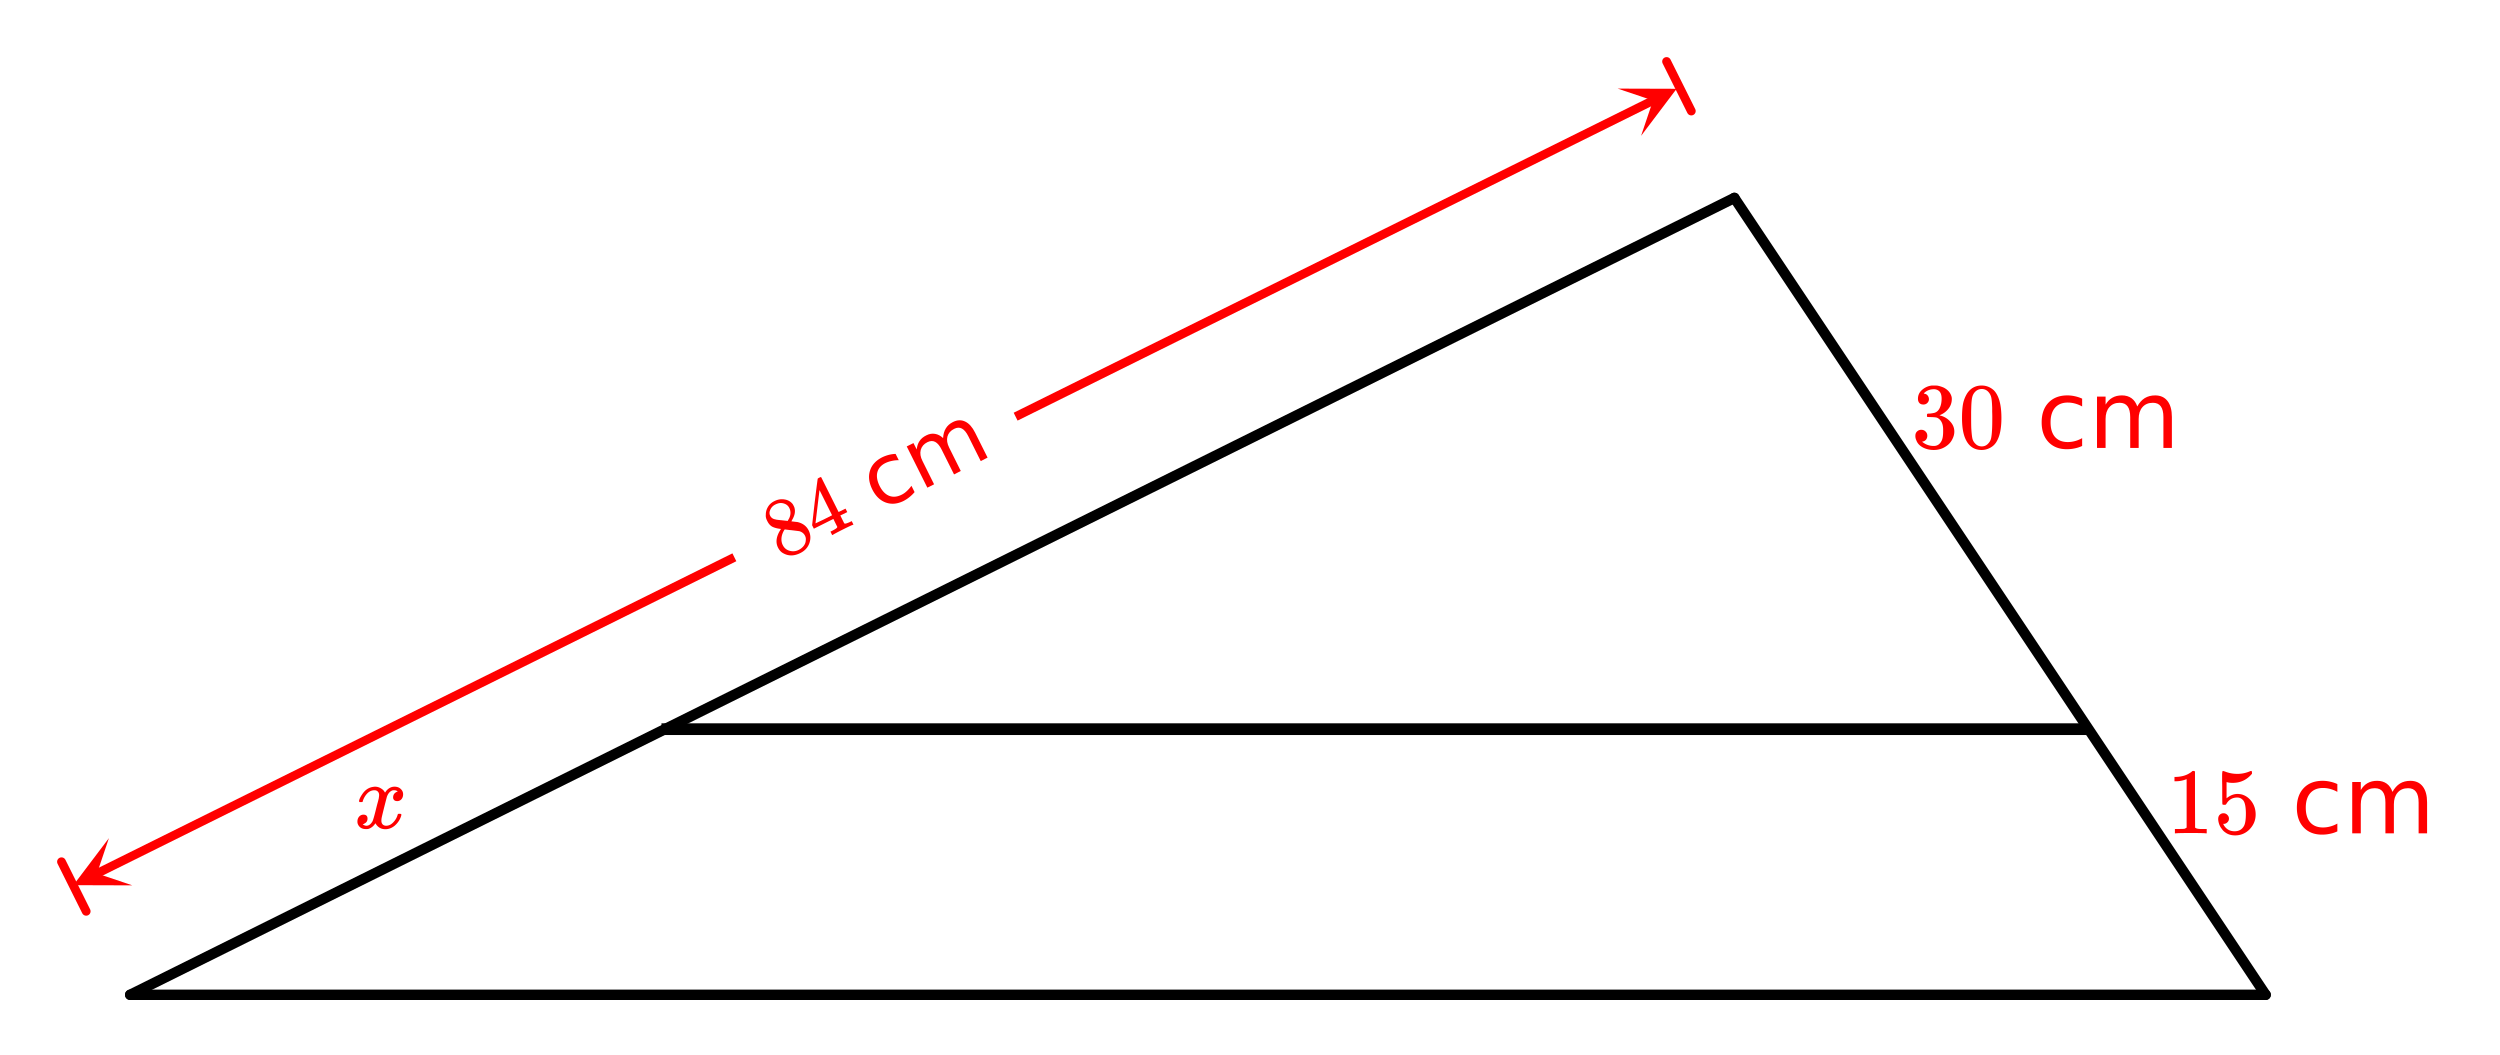 <svg xmlns="http://www.w3.org/2000/svg" xmlns:xlink="http://www.w3.org/1999/xlink" width="480" height="202.56" viewBox="0 0 360 151.92"><defs><symbol overflow="visible" id="h"><path d="M.063-4.594c-.477-.05-.88-.148-1.204-.297-.32-.156-.582-.441-.78-.859-.165-.313-.235-.602-.204-.875-.008-.395.09-.77.297-1.125.21-.363.516-.645.922-.844.492-.25.976-.332 1.469-.25.488.074.878.293 1.171.656.032.043.079.126.141.25.082.157.129.278.14.36.133.523.008 1.094-.374 1.719l-.079.171c.54.063.82.094.844.094.77.168 1.317.574 1.64 1.219.29.594.321 1.21.095 1.844-.23.625-.664 1.094-1.297 1.406-.899.45-1.727.453-2.485.016-.304-.164-.546-.438-.734-.813-.383-.781-.238-1.672.438-2.672zm1.203-3a1.197 1.197 0 0 0-.72-.64 1.411 1.411 0 0 0-.921-.032 2.147 2.147 0 0 0-.39.157c-.376.187-.63.48-.766.875A.907.907 0 0 0-1.5-6.5c.156.305.414.48.766.531.043.032.343.074.906.125l.86.094a.79.79 0 0 1 .077-.156c.063-.102.11-.188.141-.25.227-.508.234-.989.016-1.438zM.312-2.28c.208.43.536.703.985.828.457.125.894.086 1.312-.125.29-.145.532-.336.72-.578.187-.25.284-.504.296-.766.04-.25.004-.484-.11-.703-.148-.3-.406-.516-.78-.64-.094-.02-.5-.07-1.22-.157a4.793 4.793 0 0 1-.437-.047c-.156-.02-.277-.035-.36-.047L.595-4.53l-.094.14C.195-3.859.078-3.344.14-2.844c.032.219.087.406.172.563zm0 0"/></symbol><symbol overflow="visible" id="i"><path d="M5.016-2.5c-.106.023-.575.242-1.407.656-.867.438-1.343.696-1.437.766l-.11.047-.25-.5.344-.172c.29-.156.473-.27.547-.344a.259.259 0 0 0 .094-.172c-.012-.02-.11-.219-.297-.594l-.266-.546-2.812 1.406-.25-.5.375-3.328c.273-2.227.418-3.352.437-3.375 0-.02.067-.067.204-.14l.203-.095.093.032 2.5 5 1-.485.25.5-1 .485.266.546c.156.305.242.481.266.532.03.054.07.086.125.094.082.023.304-.047.671-.204l.313-.156.25.5zm-2.97-1.39L.235-7.517l-.578 4.797L.844-3.28zm0 0"/></symbol><symbol overflow="visible" id="k"><path d="M2.469-8.375l.453.906a4.6 4.6 0 0 0-1.016.11 3.85 3.85 0 0 0-.89.296c-.637.313-1.024.758-1.172 1.329-.145.574-.04 1.226.312 1.953.364.73.82 1.21 1.375 1.437.551.219 1.145.172 1.782-.14.28-.133.535-.313.765-.532.238-.218.461-.472.672-.765l.453.906c-.219.262-.46.496-.719.703-.25.211-.543.402-.875.578-.898.438-1.75.512-2.562.219-.813-.3-1.457-.93-1.938-1.89-.476-.97-.586-1.864-.328-2.688.25-.82.84-1.469 1.766-1.938.3-.144.613-.257.937-.343.32-.082.649-.13.985-.141zm0 0"/></symbol><symbol overflow="visible" id="l"><path d="M3.266-7.64c.03-.551.16-1.016.39-1.391.227-.383.57-.692 1.031-.922.625-.313 1.211-.332 1.766-.063.55.262 1.024.793 1.422 1.594l1.797 3.594-.985.5-1.78-3.563c-.282-.57-.595-.945-.938-1.125-.336-.175-.703-.16-1.11.047-.511.25-.836.621-.968 1.11-.125.48-.043 1.011.25 1.593l1.671 3.36-.968.5L3.062-5.97c-.28-.57-.593-.945-.937-1.125-.336-.176-.71-.16-1.125.047-.5.25-.82.621-.953 1.11-.125.492-.043 1.023.25 1.593l1.672 3.36L1-.5l-2.969-5.938.969-.484.469.922c.043-.477.18-.883.406-1.219.219-.332.54-.601.969-.812.426-.219.844-.29 1.25-.219.414.063.804.266 1.172.61zm0 0"/></symbol><symbol overflow="visible" id="m"><path d="M.781-3.75C.727-3.8.703-3.852.703-3.906c.031-.239.172-.547.422-.922.414-.645.945-1.016 1.594-1.11.125-.019.219-.03.281-.03.313 0 .598.085.86.25.269.155.46.359.578.609.113-.157.187-.254.218-.297.332-.375.719-.563 1.157-.563.363 0 .66.11.89.328.227.211.344.465.344.766 0 .281-.078.516-.234.703a.776.776 0 0 1-.625.281c-.18 0-.32-.046-.422-.14a.521.521 0 0 1-.157-.39c0-.415.223-.704.672-.86a.73.73 0 0 0-.156-.094c-.086-.05-.215-.078-.39-.078-.118 0-.2.012-.25.031-.344.137-.602.434-.766.89-.024.075-.153.575-.39 1.5-.231.93-.356 1.454-.376 1.579a2.403 2.403 0 0 0-.031.406c0 .211.062.383.187.516.125.125.29.187.5.187.375 0 .711-.16 1.016-.484.313-.32.52-.676.625-1.063.031-.093.055-.144.078-.156.031-.008.102-.015.219-.015.164 0 .25.039.25.109 0 .012-.008.058-.016.14-.156.563-.476 1.055-.953 1.47-.418.335-.86.5-1.328.5-.637 0-1.117-.286-1.438-.86-.261.406-.593.68-1 .812-.085.02-.199.032-.343.032-.524 0-.89-.188-1.11-.563a.953.953 0 0 1-.14-.531c0-.27.078-.5.234-.688a.802.802 0 0 1 .64-.296c.384 0 .579.195.579.578 0 .336-.164.574-.484.718a.359.359 0 0 1-.063.047c-.023.012-.043.024-.063.031a.123.123 0 0 1-.046.016h-.032c0 .031.067.074.204.125a.718.718 0 0 0 .343.078c.32 0 .602-.203.844-.61.094-.163.266-.753.516-1.765.05-.207.109-.437.171-.687.07-.25.126-.442.157-.578.031-.133.05-.211.062-.235.04-.25.063-.426.063-.531 0-.219-.063-.39-.188-.516-.117-.125-.277-.187-.484-.187-.399 0-.746.156-1.047.469-.293.312-.5.668-.625 1.062-.012.086-.031.137-.063.156a.752.752 0 0 1-.218.016zm0 0"/></symbol><symbol overflow="visible" id="n"><path d="M1.719-6.25c-.25 0-.446-.07-.578-.219-.137-.156-.204-.36-.204-.61 0-.507.196-.937.594-1.28a2.566 2.566 0 0 1 1.407-.625h.203c.32 0 .52.007.593.015.301.055.602.149.907.281.593.305.968.731 1.125 1.282.03.086.046.203.046.36 0 .53-.167 1.007-.5 1.421a2.884 2.884 0 0 1-1.234.906c-.043.012-.043.024 0 .032.02.011.067.027.14.046.54.149 1 .434 1.376.86.383.418.578.89.578 1.422 0 .367-.09.718-.266 1.062-.21.461-.558.84-1.047 1.14-.492.302-1.039.454-1.64.454-.594 0-1.125-.125-1.594-.375-.46-.25-.766-.586-.922-1.016a1.45 1.45 0 0 1-.14-.656c0-.258.082-.469.25-.625a.85.85 0 0 1 .609-.234c.25 0 .453.086.61.25.163.156.25.359.25.609 0 .21-.06.39-.173.547a.768.768 0 0 1-.468.281l-.11.031c.489.407 1.051.61 1.688.61.488 0 .86-.239 1.11-.719.155-.29.234-.742.234-1.36v-.265c0-.863-.29-1.438-.86-1.719-.137-.05-.414-.082-.828-.093l-.563-.016-.046-.031c-.024-.02-.032-.094-.032-.22 0-.1.016-.163.047-.187.031-.03.051-.046.063-.046.258 0 .52-.024.781-.079.395-.05.695-.27.906-.656.207-.394.313-.867.313-1.422 0-.582-.157-.972-.469-1.172a1.131 1.131 0 0 0-.64-.187c-.45 0-.844.121-1.188.36L1.922-8a.671.671 0 0 0-.094.11l-.047.062a.88.88 0 0 0 .094.031.619.619 0 0 1 .453.25.833.833 0 0 1 .188.531c0 .211-.079.391-.235.547a.76.76 0 0 1-.562.219zm0 0"/></symbol><symbol overflow="visible" id="o"><path d="M1.297-7.89c.5-.727 1.187-1.094 2.062-1.094.657 0 1.235.226 1.735.671.238.231.441.54.61.922.331.743.5 1.766.5 3.079 0 1.386-.196 2.449-.579 3.187-.25.523-.621.902-1.11 1.14a2.534 2.534 0 0 1-1.14.282c-1.031 0-1.79-.473-2.266-1.422-.386-.738-.578-1.8-.578-3.188 0-.843.051-1.535.156-2.078.114-.539.317-1.039.61-1.5zm3.031-.173a1.252 1.252 0 0 0-.953-.421c-.375 0-.7.14-.969.421-.199.211-.336.465-.406.766-.074.293-.121.805-.14 1.531 0 .055-.008.23-.016.532v.734c0 .867.008 1.469.031 1.813.04.636.094 1.09.156 1.359.07.273.207.508.406.703.25.273.563.406.938.406.363 0 .672-.133.922-.406.195-.195.332-.43.406-.703.07-.27.125-.723.156-1.36.02-.343.032-.945.032-1.812 0-.195-.008-.441-.016-.734v-.532c-.023-.726-.07-1.238-.14-1.53-.075-.302-.212-.556-.407-.766zm0 0"/></symbol><symbol overflow="visible" id="s"><path d="M5.61 0c-.15-.031-.86-.047-2.141-.047C2.207-.047 1.5-.03 1.344 0h-.157v-.625h.344c.532 0 .867-.008 1.016-.031.07-.008.18-.067.328-.172v-6.969a.368.368 0 0 0-.11.031 3.865 3.865 0 0 1-1.39.266h-.25v-.625h.25c.758-.031 1.39-.203 1.89-.516.165-.093.305-.195.422-.312.02-.02.07-.031.157-.031a.36.36 0 0 1 .234.078v4.031l.016 4.047c.133.137.426.203.875.203h.797V0zm0 0"/></symbol><symbol overflow="visible" id="t"><path d="M1.438-2.89a.72.72 0 0 1 .546.234.72.72 0 0 1 .235.547c0 .21-.078.386-.235.53a.73.73 0 0 1-.515.22h-.094l.047.062c.133.293.336.531.61.719.28.187.613.281 1 .281.632 0 1.093-.27 1.374-.812.164-.332.25-.907.25-1.72 0-.925-.12-1.554-.36-1.89-.241-.289-.53-.437-.874-.437-.7 0-1.227.308-1.578.922-.043.062-.078.101-.11.109a.761.761 0 0 1-.203.016c-.148 0-.23-.024-.25-.079-.023-.03-.031-.816-.031-2.359 0-.27-.008-.586-.016-.953v-.703c0-.508.032-.766.094-.766.008-.008.024-.015.047-.015l.25.078c.582.23 1.18.344 1.797.344.633 0 1.242-.126 1.828-.376a.456.456 0 0 1 .172-.046c.07 0 .11.078.11.234v.172c-.731.875-1.653 1.312-2.766 1.312-.282 0-.532-.023-.75-.078l-.141-.031v2.328c.508-.414 1.035-.625 1.578-.625.176 0 .363.024.563.063.593.156 1.082.5 1.468 1.03.383.532.579 1.153.579 1.86 0 .824-.29 1.531-.86 2.125a2.821 2.821 0 0 1-2.11.89c-.573 0-1.058-.155-1.452-.468a1.618 1.618 0 0 1-.438-.453C.93-.945.758-1.348.687-1.828c0-.02-.007-.055-.015-.11v-.14c0-.25.07-.445.219-.594a.745.745 0 0 1 .546-.219zm0 0"/></symbol><symbol overflow="visible" id="q"><path d="M6.578-7.094v1.125a4.481 4.481 0 0 0-1.031-.422 3.904 3.904 0 0 0-1.031-.14c-.793 0-1.407.25-1.844.75-.43.5-.64 1.199-.64 2.093 0 .907.21 1.61.64 2.11.437.492 1.05.734 1.844.734.343 0 .687-.047 1.03-.14a4.481 4.481 0 0 0 1.032-.422v1.125a4.505 4.505 0 0 1-1.047.344c-.367.082-.75.124-1.156.124-1.117 0-2-.347-2.656-1.046C1.07-1.555.75-2.5.75-3.688c0-1.195.328-2.14.984-2.828.664-.695 1.57-1.046 2.72-1.046.374 0 .737.042 1.093.125.351.074.695.187 1.031.343zm0 0"/></symbol><symbol overflow="visible" id="r"><path d="M7.016-5.969c.3-.539.66-.941 1.078-1.203.426-.258.926-.39 1.5-.39.77 0 1.363.273 1.781.812.414.531.625 1.297.625 2.297V0h-1.219v-4.422c0-.707-.125-1.226-.375-1.562-.25-.344-.633-.516-1.14-.516-.637 0-1.137.21-1.5.625-.368.418-.547.984-.547 1.703V0H6v-4.422c0-.707-.125-1.226-.375-1.562-.25-.344-.637-.516-1.156-.516-.617 0-1.106.21-1.469.625-.367.418-.547.984-.547 1.703V0H1.22v-7.39h1.234v1.156c.27-.457.598-.79.985-1 .382-.22.843-.329 1.374-.329.54 0 1 .137 1.375.407.375.273.649.668.829 1.187zm0 0"/></symbol><clipPath id="a"><path d="M0 0h360v151.5H0zm0 0"/></clipPath><clipPath id="b"><path d="M241 20h94v131.5h-94zm0 0"/></clipPath><clipPath id="c"><path d="M10 20h249v131.5H10zm0 0"/></clipPath><clipPath id="d"><path d="M10 120h10v8H10zm0 0"/></clipPath><clipPath id="e"><path d="M19.059 127.492l-34.438 17.086-17.086-34.441L1.973 93.055zm0 0"/></clipPath><clipPath id="f"><path d="M232 12h10v8h-10zm0 0"/></clipPath><clipPath id="g"><path d="M232.941 12.758L267.38-4.328l17.086 34.441-34.438 17.082zm0 0"/></clipPath></defs><g clip-path="url(#a)" fill="#fff"><path d="M0 0h360v151.92H0z"/><path d="M0 0h360v151.92H0z"/></g><path d="M12.41 131.227l-3.555-7.133M243.547 15.988l-3.559-7.133" fill="none" stroke-width="1.266" stroke-linecap="round" stroke-linejoin="round" stroke="red"/><path d="M249.75 28.5l76.5 114.75" fill="red"/><g clip-path="url(#b)"><path d="M249.75 28.5l76.5 114.75" fill="none" stroke-width="1.5" stroke-linecap="round" stroke="#000"/></g><path d="M326.25 143.25H18.75" fill="none" stroke-width="1.5" stroke-linecap="round" stroke="#000"/><path d="M18.75 143.25l231-114.75" fill="red"/><g clip-path="url(#c)"><path d="M18.75 143.25l231-114.75" fill="none" stroke-width="1.5" stroke-linecap="round" stroke="#000"/></g><path d="M105.75 80.25l-91.848 45.563" fill="none" stroke-width="1.266" stroke="red"/><g clip-path="url(#d)"><g clip-path="url(#e)"><path d="M19.059 127.492l-8.493-.027 5.118-6.774-1.715 5.086zm0 0" fill="red"/></g></g><path d="M146.25 60l91.848-45.562" fill="none" stroke-width="1.266" stroke="red"/><g clip-path="url(#f)"><g clip-path="url(#g)"><path d="M232.941 12.758l8.493.027-5.118 6.774 1.715-5.086zm0 0" fill="red"/></g></g><path d="M95.25 105h205.5" fill="none" stroke-width="1.688" stroke="#000"/><use xlink:href="#h" x="112.403" y="80.764" fill="red"/><use xlink:href="#i" x="117.773" y="78.086" fill="red"/><use xlink:href="#j" x="123.142" y="75.409" fill="red"/><use xlink:href="#k" x="126.498" y="73.736" fill="red"/><use xlink:href="#l" x="132.539" y="70.724" fill="red"/><use xlink:href="#m" x="51" y="119.25" fill="red"/><use xlink:href="#n" x="275.25" y="64.5" fill="red"/><use xlink:href="#o" x="282" y="64.5" fill="red"/><use xlink:href="#p" x="288.75" y="64.5" fill="red"/><use xlink:href="#q" x="293.25" y="64.5" fill="red"/><use xlink:href="#r" x="300.75" y="64.5" fill="red"/><use xlink:href="#s" x="312" y="120" fill="red"/><use xlink:href="#t" x="318.75" y="120" fill="red"/><use xlink:href="#q" x="330" y="120" fill="red"/><use xlink:href="#r" x="337.5" y="120" fill="red"/></svg>